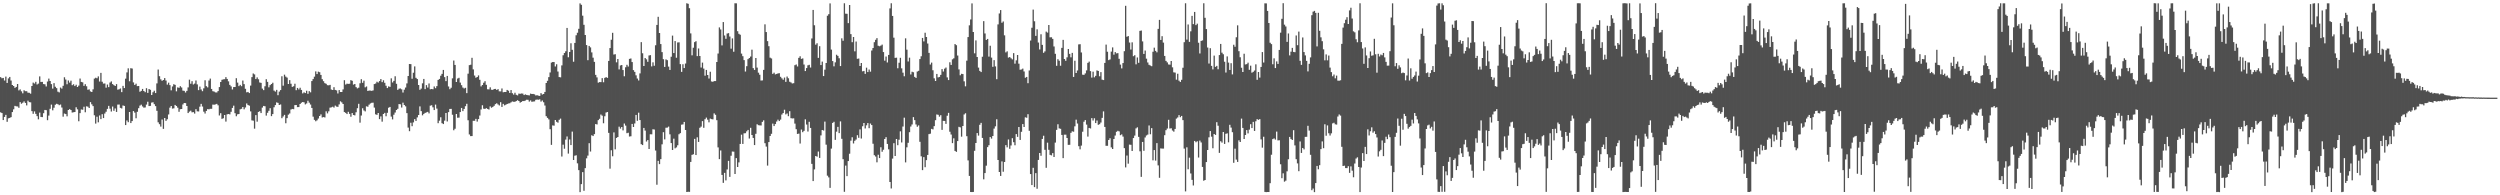 <svg xmlns="http://www.w3.org/2000/svg" width="1920" height="150"><path fill="#4f4f4f" d="M0 59.213h1v27.071H0zM1 60.089h1v26.75H1zM2 59.846h1v32.368H2zM3 61.846h1v27.971H3zM4 58.814h1v29.409H4zM5 63.681h1v29.854H5zM6 60.216h1v30.64H6zM7 59.076h1v31.513H7zM8 61.843h1v28.102H8zM9 65.298h1v20.763H9zM10 66.056h1v17.932H10zM11 67.457h1v13.835H11zM12 66.778h1v14.902H12zM13 64.522h1v17.261H13zM14 69.431h1v13.369H14zM15 68.667h1v9.754H15zM16 70.124h1v9.564H16zM17 71.704h1v7.213H17zM18 69.344h1v8.548H18zM19 70.018h1v9.028H19zM20 70.027h1v10.934H20zM21 71.165h1v6.172H21zM22 71.289h1v7.159H22zM23 71.934h1v6.681H23zM24 66.025h1v19.307H24zM25 63.455h1v23.955H25zM26 64.128h1v21.416H26zM27 62.846h1v24.606H27zM28 64.865h1v24.306H28zM29 64.217h1v27.412H29zM30 58.695h1v27.797H30zM31 62.94h1v26.862H31zM32 62.861h1v27.102H32zM33 64.54h1v22.376H33zM34 64.78h1v19.643H34zM35 66.411h1v18.208H35zM36 62.622h1v29.689H36zM37 60.354h1v28.437H37zM38 62.207h1v21.355H38zM39 64.638h1v15.677H39zM40 68.027h1v16.723H40zM41 63.821h1v18.934H41zM42 66.633h1v13.788H42zM43 67.689h1v12.045H43zM44 70.422h1v9.644H44zM45 70.981h1v9.801H45zM46 67.211h1v13.068H46zM47 68.047h1v14.522H47zM48 65.882h1v23.74H48zM49 59.35h1v27.823H49zM50 61.089h1v26.499H50zM51 64.693h1v24.631H51zM52 61.8h1v22.675H52zM53 63.42h1v20.374H53zM54 61.928h1v22.558H54zM55 65.431h1v21.021H55zM56 64.741h1v21.477H56zM57 66.088h1v19.923H57zM58 65.075h1v17.3H58zM59 66.815h1v17.13H59zM60 65.741h1v27.372H60zM61 60.313h1v26.59H61zM62 62.932h1v21.15H62zM63 63.214h1v21.046H63zM64 65.93h1v16.049H64zM65 64.67h1v21.545H65zM66 66.267h1v15.42H66zM67 68.926h1v12.998H67zM68 68.657h1v14.272H68zM69 70.218h1v8.199H69zM70 70.669h1v9.48H70zM71 68.598h1v12.893H71zM72 60.387h1v28.136H72zM73 59.721h1v35.22H73zM74 60.124h1v29.527H74zM75 58.687h1v35.243H75zM76 62.616h1v26.042H76zM77 55.952h1v35.548H77zM78 62.778h1v24.919H78zM79 64.219h1v26.442H79zM80 64.079h1v23.112H80zM81 67.326h1v18.471H81zM82 64.922h1v18.704H82zM83 66.917h1v14.403H83zM84 63.411h1v20.068H84zM85 62.491h1v23.166H85zM86 64.559h1v17.257H86zM87 65.396h1v19.718H87zM88 66.052h1v17.227H88zM89 64.62h1v21.35H89zM90 68.861h1v11.484H90zM91 68.553h1v11.706H91zM92 67.957h1v14.864H92zM93 70.767h1v12.545H93zM94 65.936h1v15.065H94zM95 67.623h1v13.732H95zM96 60.433h1v35.631H96zM97 55.578h1v36.931H97zM98 52.465h1v41.371H98zM99 62.414h1v23.595H99zM100 52.364h1v42.135H100zM101 52.635h1v40.369H101zM102 63.307h1v22.008H102zM103 65.253h1v21.243H103zM104 64.238h1v26.583H104zM105 66.169h1v19.713H105zM106 66.024h1v17.082H106zM107 70.468h1v10.617H107zM108 69.786h1v10.596H108zM109 68.321h1v13.452H109zM110 69.901h1v12.776H110zM111 70.817h1v11.708H111zM112 67.742h1v12.606H112zM113 71.326h1v6.797H113zM114 68.327h1v13.156H114zM115 68.988h1v12.339H115zM116 72.981h1v5.832H116zM117 70.884h1v7.662H117zM118 69.701h1v10.302H118zM119 71.458h1v10.035H119zM120 64.032h1v21.079H120zM121 53.426h1v40.535H121zM122 58.53h1v36.848H122zM123 60.949h1v36.292H123zM124 62.077h1v29.708H124zM125 61.438h1v37.542H125zM126 59.959h1v30.677H126zM127 61.869h1v30.973H127zM128 64.972h1v26.633H128zM129 63.498h1v24.411H129zM130 65.382h1v17.31H130zM131 69.397h1v11.992H131zM132 66.38h1v17.015H132zM133 64.657h1v18.543H133zM134 65.196h1v15.4H134zM135 70.136h1v11.266H135zM136 67.116h1v15.558H136zM137 67.45h1v18.41H137zM138 66.208h1v17.644H138zM139 67.172h1v16.563H139zM140 69.586h1v10.641H140zM141 69.778h1v9.339H141zM142 71.05h1v8.154H142zM143 69.763h1v11.644H143zM144 67.116h1v19.731H144zM145 61.185h1v24.527H145zM146 64.309h1v20.666H146zM147 62.377h1v23.906H147zM148 64.868h1v21.232H148zM149 64.192h1v23.068H149zM150 61.801h1v22.054H150zM151 64.811h1v20.688H151zM152 69.202h1v16.402H152zM153 66.491h1v15.411H153zM154 68.689h1v11.078H154zM155 70.062h1v11.753H155zM156 67.836h1v17.915H156zM157 61.668h1v25.515H157zM158 66.218h1v18.998H158zM159 67.124h1v16.666H159zM160 61.838h1v22.113H160zM161 60.381h1v23.158H161zM162 68.276h1v15.282H162zM163 70.034h1v10.318H163zM164 70.351h1v10.09H164zM165 70.943h1v9.212H165zM166 71.033h1v8.731H166zM167 69.948h1v10.965H167zM168 66.851h1v21.835H168zM169 62.987h1v23.925H169zM170 61.298h1v29.995H170zM171 60.912h1v29.906H171zM172 60.809h1v27.49H172zM173 59.252h1v34.161H173zM174 60.609h1v27.222H174zM175 62.478h1v25.068H175zM176 65.176h1v22.695H176zM177 66.345h1v19.529H177zM178 68.724h1v14.17H178zM179 66.874h1v14.268H179zM180 66.81h1v20.135H180zM181 60.039h1v29.262H181zM182 63.453h1v24.347H182zM183 66.16h1v21.391H183zM184 65.162h1v18.826H184zM185 66.209h1v17.348H185zM186 61.872h1v20.314H186zM187 64.61h1v19.337H187zM188 68.216h1v14.317H188zM189 70.893h1v8.576H189zM190 70.585h1v10.086H190zM191 71.49h1v9.68H191zM192 65.729h1v19.8H192zM193 59.228h1v33.245H193zM194 56.434h1v36.218H194zM195 57.131h1v41.7H195zM196 60.704h1v27.706H196zM197 59.465h1v33.975H197zM198 60.885h1v25.082H198zM199 63.317h1v22.103H199zM200 63.641h1v23.181H200zM201 68.039h1v14.607H201zM202 69.207h1v12.125H202zM203 66.252h1v15.384H203zM204 60.829h1v27.964H204zM205 62.868h1v23.762H205zM206 67.094h1v18.018H206zM207 65.37h1v17.747H207zM208 64.524h1v24.674H208zM209 63.528h1v24.051H209zM210 69.561h1v12.809H210zM211 70.328h1v10.345H211zM212 69.014h1v9.651H212zM213 73.093h1v5.912H213zM214 70.37h1v10.274H214zM215 69.153h1v11.061H215zM216 58.572h1v32.183H216zM217 65.789h1v23.641H217zM218 57.367h1v30.848H218zM219 58.807h1v35.849H219zM220 59.618h1v31.128H220zM221 64.537h1v23.538H221zM222 61.548h1v25.583H222zM223 64.293h1v19.825H223zM224 66.7h1v16.972H224zM225 66.255h1v17.619H225zM226 64.289h1v16.428H226zM227 69.272h1v11.346H227zM228 67.544h1v14.727H228zM229 68.712h1v13.501H229zM230 67.376h1v12.473H230zM231 69.069h1v9.847H231zM232 71.737h1v6.588H232zM233 70.909h1v7.68H233zM234 71.48h1v8.699H234zM235 69.669h1v9.796H235zM236 72.054h1v5.312H236zM237 69.989h1v8.871H237zM238 70.888h1v9.38H238zM239 62.253h1v20.657H239zM240 60.714h1v28.893H240zM241 58.874h1v33.196H241zM242 54.823h1v38.313H242zM243 56.866h1v35.526H243zM244 55.049h1v35.986H244zM245 55.438h1v33.668H245zM246 57.54h1v30.321H246zM247 60.84h1v29.371H247zM248 62.377h1v27.54H248zM249 63.863h1v26.357H249zM250 64.352h1v21.158H250zM251 65.458h1v21.627H251zM252 65.549h1v19.945H252zM253 65.176h1v17.489H253zM254 68.77h1v13.669H254zM255 69.107h1v12.866H255zM256 66.947h1v15.71H256zM257 69.086h1v12H257zM258 69.42h1v12.437H258zM259 71.771h1v10.319H259zM260 69.177h1v11.003H260zM261 70.669h1v7.139H261zM262 70.652h1v7.997H262zM263 68.644h1v11.223H263zM264 61.582h1v24.504H264zM265 64.9h1v21.79H265zM266 64.28h1v23.335H266zM267 64.419h1v21.432H267zM268 64.317h1v23.136H268zM269 61.521h1v28.139H269zM270 62.068h1v24.792H270zM271 64.971h1v23.333H271zM272 64.502h1v24.129H272zM273 66.935h1v19.291H273zM274 67.899h1v15.188H274zM275 67.347h1v12.373H275zM276 63.923h1v30.306H276zM277 60.801h1v27.941H277zM278 63.615h1v19.543H278zM279 61.939h1v22.895H279zM280 67.078h1v18.46H280zM281 66.412h1v15.23H281zM282 69.824h1v12.123H282zM283 69.524h1v10.858H283zM284 69.558h1v9.917H284zM285 69.792h1v9.147H285zM286 69.449h1v9.377H286zM287 64.55h1v18.103H287zM288 64.14h1v23.664H288zM289 62.781h1v25.461H289zM290 63.408h1v23.399H290zM291 62.259h1v29.258H291zM292 60.73h1v28.684H292zM293 63.06h1v30.379H293zM294 61.647h1v25.887H294zM295 63.579h1v23.094H295zM296 65.829h1v23.46H296zM297 67.66h1v18.988H297zM298 66.348h1v16.367H298zM299 66.705h1v15.415H299zM300 60.155h1v29.372H300zM301 63.332h1v28.389H301zM302 62.099h1v25.995H302zM303 58.594h1v27.807H303zM304 64.366h1v20.128H304zM305 69.031h1v14.544H305zM306 68.111h1v11.817H306zM307 67.932h1v12.185H307zM308 68.611h1v13.985H308zM309 71.057h1v7.791H309zM310 68.887h1v11.759H310zM311 67.245h1v14.429H311zM312 64.063h1v22.813H312zM313 58.386h1v39.632H313zM314 49.147h1v51.619H314zM315 49.269h1v45.009H315zM316 60.483h1v36.448H316zM317 55.849h1v38.156H317zM318 51.002h1v40.507H318zM319 59.751h1v33.133H319zM320 60.709h1v29.438H320zM321 65.302h1v23.037H321zM322 68.942h1v12.775H322zM323 68.032h1v17.318H323zM324 64.019h1v24.565H324zM325 60.639h1v26.872H325zM326 68.432h1v18.275H326zM327 65.403h1v20.897H327zM328 67.236h1v18.679H328zM329 64.122h1v22.983H329zM330 68.534h1v12.629H330zM331 68.329h1v12.525H331zM332 68.571h1v13.882H332zM333 66.386h1v18.123H333zM334 67.728h1v12.596H334zM335 66.173h1v17.251H335zM336 61.376h1v33.261H336zM337 60.618h1v32.053H337zM338 58.169h1v31.898H338zM339 56.755h1v37.854H339zM340 53.728h1v41.573H340zM341 59.213h1v33.461H341zM342 62.299h1v24.474H342zM343 58.294h1v34.975H343zM344 66.388h1v19.749H344zM345 68.523h1v15.151H345zM346 67.403h1v16.213H346zM347 60.174h1v27.957H347zM348 46.479h1v53.562H348zM349 49.879h1v48.974H349zM350 63h1v24.544H350zM351 60.292h1v30.135H351zM352 59.764h1v30.559H352zM353 63.413h1v22.647H353zM354 65.439h1v17.455H354zM355 67.251h1v18.074H355zM356 67.921h1v15.751H356zM357 67.431h1v14.124H357zM358 71.549h1v8.181H358zM359 56.584h1v35.764H359zM360 50.028h1v53.22H360zM361 49.708h1v54.836H361zM362 44.413h1v60.102H362zM363 53.299h1v39.479H363zM364 58.018h1v34.744H364zM365 59.708h1v31.571H365zM366 59.158h1v34.207H366zM367 57.919h1v33.544H367zM368 61.281h1v27.451H368zM369 66.341h1v17.707H369zM370 65.259h1v15.609H370zM371 63.546h1v19.926H371zM372 62.358h1v21.284H372zM373 65.109h1v17.926H373zM374 68.569h1v15.086H374zM375 68.638h1v15.495H375zM376 67.047h1v14.67H376zM377 68.94h1v13.824H377zM378 69.039h1v13.109H378zM379 68.362h1v12.913H379zM380 68.227h1v11.737H380zM381 69.081h1v10.221H381zM382 68.465h1v11.751H382zM383 70.161h1v10.816H383zM384 70.203h1v8.304H384zM385 67.923h1v14.215H385zM386 70.847h1v8.931H386zM387 70.651h1v10.301H387zM388 70.651h1v9.81H388zM389 69.073h1v10.811H389zM390 69.701h1v9.772H390zM391 71.363h1v7.961H391zM392 69.16h1v9.452H392zM393 71.588h1v6.362H393zM394 72.637h1v5.559H394zM395 71.24h1v6.949H395zM396 72.826h1v4.773H396zM397 73.29h1v3.682H397zM398 71.885h1v5.696H398zM399 72.056h1v6.8H399zM400 71.756h1v6.533H400zM401 71.873h1v5.72H401zM402 73.023h1v4.6H402zM403 72.517h1v4.702H403zM404 72.909h1v3.676H404zM405 73.127h1v3.508H405zM406 73.27h1v4.778H406zM407 71.891h1v5.222H407zM408 72.201h1v5.957H408zM409 72.12h1v5.87H409zM410 72.43h1v5.438H410zM411 73.307h1v3.364H411zM412 73.112h1v3.33H412zM413 73.471h1v3.121H413zM414 73.682h1v2.61H414zM415 71.55h1v6.489H415zM416 72.623h1v4.511H416zM417 72.191h1v6.351H417zM418 70.585h1v10.444H418zM419 63.737h1v25.508H419zM420 62.054h1v28.47H420zM421 59.259h1v32.447H421zM422 55.638h1v43.599H422zM423 48.066h1v63.17H423zM424 47.63h1v48.654H424zM425 47.68h1v48.809H425zM426 51.042h1v41.101H426zM427 49.368h1v44.199H427zM428 54.936h1v39.284H428zM429 59.202h1v32.78H429zM430 59.388h1v31.694H430zM431 50.24h1v69.957H431zM432 42.435h1v68.693H432zM433 40.709h1v73.523H433zM434 39.368h1v67.822H434zM435 21.44h1v83.38H435zM436 43.985h1v73.959H436zM437 39.953h1v67.149H437zM438 33.223h1v78.2H438zM439 38.251h1v62.831H439zM440 47.431h1v75.425H440zM441 32.951h1v86.627H441zM442 27.096h1v92.156H442zM443 25.156h1v100.283H443zM444 22.098h1v108.586H444zM445 2.59h1v144.987H445zM446 3.712h1v137.678H446zM447 12.029h1v120.188H447zM448 19.039h1v127.477H448zM449 26.905h1v102.236H449zM450 34.593h1v87.03H450zM451 46.232h1v73.286H451zM452 35.256h1v74.733H452zM453 36.397h1v79.963H453zM454 40.265h1v63.629H454zM455 44.297h1v60.191H455zM456 47.521h1v55.503H456zM457 57.477h1v37.793H457zM458 59.44h1v36.141H458zM459 63.49h1v28.76H459zM460 63.015h1v28.199H460zM461 63.069h1v24.88H461zM462 60.01h1v28.826H462zM463 63.195h1v31.476H463zM464 59.785h1v29.494H464zM465 59.243h1v27.158H465zM466 59.826h1v26.198H466zM467 46.821h1v55.23H467zM468 36.901h1v92.643H468zM469 30.502h1v84.908H469zM470 25.166h1v94.821H470zM471 41.858h1v59.818H471zM472 41.607h1v73.064H472zM473 47.886h1v58.068H473zM474 45.322h1v59.916H474zM475 53.28h1v44.021H475zM476 50.279h1v48.506H476zM477 49.937h1v47.605H477zM478 53.831h1v46.302H478zM479 58.562h1v36.313H479zM480 51.675h1v44.774H480zM481 49.782h1v52.533H481zM482 51.096h1v50.866H482zM483 45.194h1v59.649H483zM484 44.92h1v59.757H484zM485 47.67h1v47.533H485zM486 53.863h1v43.682H486zM487 55.219h1v39.608H487zM488 57.846h1v30.428H488zM489 60.291h1v32.46H489zM490 61.791h1v24.726H490zM491 56.376h1v35.815H491zM492 32.363h1v78.372H492zM493 40.929h1v70.481H493zM494 50.689h1v47.575H494zM495 44.564h1v55.757H495zM496 45.553h1v63.134H496zM497 47.469h1v60.083H497zM498 42.596h1v71.83H498zM499 42.365h1v60.754H499zM500 50.991h1v52.168H500zM501 47.85h1v51.423H501zM502 50.479h1v48.992H502zM503 34.755h1v80.856H503zM504 19.127h1v122.73H504zM505 12.879h1v110.678H505zM506 25.352h1v100.72H506zM507 33.855h1v88.358H507zM508 40.052h1v70.8H508zM509 45.469h1v56.052H509zM510 51.391h1v55.665H510zM511 45.626h1v52.484H511zM512 46.248h1v51.756H512zM513 51.162h1v46.064H513zM514 53.713h1v49.472H514zM515 43.583h1v66.305H515zM516 27.322h1v87.876H516zM517 40.746h1v65.745H517zM518 31.53h1v82.406H518zM519 44.335h1v68.856H519zM520 32.638h1v78.911H520zM521 32.503h1v70.607H521zM522 49.258h1v53.005H522zM523 55.175h1v40.55H523zM524 49.345h1v46.213H524zM525 52.278h1v41.342H525zM526 48.776h1v51.048H526zM527 2.507h1v144.933H527zM528 2.895h1v144.358H528zM529 6.302h1v141.044H529zM530 25.649h1v98.717H530zM531 42.484h1v76.476H531zM532 36.663h1v81.832H532zM533 32.359h1v74.29H533zM534 31.661h1v87.404H534zM535 43.13h1v62.365H535zM536 37.204h1v71.786H536zM537 43.025h1v55.121H537zM538 51.861h1v45.352H538zM539 48.067h1v44.939H539zM540 52.691h1v45.442H540zM541 58.11h1v33.421H541zM542 53.699h1v36.632H542zM543 57.62h1v34.281H543zM544 60.321h1v33.607H544zM545 55.084h1v36.021H545zM546 62.572h1v28.926H546zM547 62.813h1v28.884H547zM548 62.246h1v24.83H548zM549 62.255h1v25.917H549zM550 47.613h1v44.692H550zM551 41.087h1v72.098H551zM552 21.066h1v101.166H552zM553 22.651h1v92.927H553zM554 34.847h1v99.525H554zM555 16.932h1v123.495H555zM556 27.26h1v105.487H556zM557 29.8h1v108.748H557zM558 25.761h1v104.413H558zM559 25.443h1v98.083H559zM560 28.031h1v107.823H560zM561 37.402h1v82.182H561zM562 29.478h1v86.916H562zM563 39.714h1v76.755H563zM564 2.517h1v131.113H564zM565 2.579h1v118.868H565zM566 23.984h1v104.296H566zM567 25.938h1v98.767H567zM568 26.664h1v83.867H568zM569 41.152h1v62.27H569zM570 43.162h1v67.365H570zM571 46.19h1v56.204H571zM572 54.932h1v47.346H572zM573 50.836h1v50.047H573zM574 45.429h1v54.361H574zM575 44.553h1v61.862H575zM576 43.439h1v54.689H576zM577 38.153h1v65.542H577zM578 52.342h1v53.58H578zM579 53.714h1v57.676H579zM580 44.555h1v58.183H580zM581 51.931h1v43.488H581zM582 55.823h1v40.307H582zM583 57.378h1v38.925H583zM584 61.836h1v34.516H584zM585 61.762h1v31.852H585zM586 53.66h1v38.774H586zM587 18.679h1v91.288H587zM588 24.62h1v87.975H588zM589 31.577h1v95.586H589zM590 35.499h1v73.631H590zM591 44.287h1v60.165H591zM592 44.9h1v57.863H592zM593 56.729h1v38.191H593zM594 55.833h1v40.982H594zM595 57.125h1v38.133H595zM596 56.791h1v36.563H596zM597 56.366h1v35.513H597zM598 56.202h1v36.753H598zM599 58.998h1v32.873H599zM600 60.136h1v27.852H600zM601 61.247h1v25.571H601zM602 59.53h1v24.762H602zM603 62.894h1v24.988H603zM604 58.753h1v28.395H604zM605 60.123h1v29.136H605zM606 62.763h1v22.624H606zM607 63.35h1v27.439H607zM608 64.087h1v26.904H608zM609 63.89h1v26.977H609zM610 50.086h1v44.862H610zM611 49.527h1v49.679H611zM612 51.068h1v51.781H612zM613 44.453h1v58.157H613zM614 43.196h1v67.028H614zM615 45.202h1v54.273H615zM616 44.827h1v56.711H616zM617 49.57h1v50.911H617zM618 54.575h1v37.061H618zM619 52.29h1v43.332H619zM620 50.198h1v50.828H620zM621 49.758h1v43.801H621zM622 51.846h1v46.412H622zM623 29.529h1v96.33H623zM624 7.636h1v131.415H624zM625 19.397h1v110.685H625zM626 34.316h1v85.485H626zM627 33.214h1v87.103H627zM628 44.442h1v71.917H628zM629 35.489h1v85.79H629zM630 49.96h1v54.039H630zM631 47.285h1v52.57H631zM632 58.401h1v41.832H632zM633 53.526h1v39.883H633zM634 48.379h1v62.713H634zM635 12.083h1v122.826H635zM636 10.894h1v125.355H636zM637 2.599h1v141.695H637zM638 38.089h1v76.059H638zM639 46.898h1v47.526H639zM640 50.945h1v42.595H640zM641 47.873h1v59.528H641zM642 42.023h1v59.096H642zM643 42.898h1v54.536H643zM644 44.745h1v57.496H644zM645 50.74h1v42.492H645zM646 29.462h1v77.116H646zM647 31.289h1v90.972H647zM648 2.487h1v144.809H648zM649 10.518h1v116.64H649zM650 10.599h1v124.666H650zM651 17.753h1v105.958H651zM652 3.859h1v114.184H652zM653 26.195h1v81.862H653zM654 32.398h1v73.019H654zM655 28.438h1v81.719H655zM656 39.432h1v68.708H656zM657 31.892h1v75.285H657zM658 45.15h1v58.674H658zM659 44.956h1v60.852H659zM660 50.706h1v48.657H660zM661 48.36h1v58.007H661zM662 54.795h1v42.178H662zM663 54.458h1v40.013H663zM664 56.726h1v41.949H664zM665 51.966h1v44.3H665zM666 55.359h1v39.179H666zM667 53.387h1v45.094H667zM668 55.06h1v39.792H668zM669 38.799h1v57.237H669zM670 36.848h1v73.547H670zM671 32.425h1v86.756H671zM672 30.551h1v89.661H672zM673 29.295h1v95.396H673zM674 35.122h1v83.707H674zM675 35.54h1v85.839H675zM676 35.043h1v78.068H676zM677 34.267h1v82.256H677zM678 40h1v74.995H678zM679 46.604h1v60.15H679zM680 43.406h1v61.971H680zM681 47.977h1v62.565H681zM682 42.18h1v72.52H682zM683 6.458h1v133.332H683zM684 2.502h1v142.222H684zM685 12.237h1v109.557H685zM686 28.937h1v81.036H686zM687 44.42h1v75.392H687zM688 44.283h1v62.478H688zM689 52.421h1v59.111H689zM690 48.175h1v59.162H690zM691 44.411h1v56.43H691zM692 52.465h1v56.969H692zM693 55.813h1v41.366H693zM694 58.552h1v31.797H694zM695 29.44h1v95.301H695zM696 38.139h1v74.988H696zM697 47.192h1v62.455H697zM698 44.296h1v57.238H698zM699 57.208h1v39.993H699zM700 55.098h1v40.477H700zM701 55.513h1v34.441H701zM702 59.048h1v33.191H702zM703 59.841h1v35.756H703zM704 54.94h1v42.416H704zM705 54.371h1v41.939H705zM706 45.342h1v63.568H706zM707 43.214h1v76.85H707zM708 29.136h1v101.547H708zM709 31.804h1v88.883H709zM710 25.155h1v103.249H710zM711 28.414h1v94.581H711zM712 33.427h1v85.543H712zM713 40.596h1v62.412H713zM714 49.557h1v53.077H714zM715 48.089h1v50.861H715zM716 53.966h1v45.412H716zM717 60.143h1v36.73H717zM718 62.209h1v30.092H718zM719 56.79h1v31.118H719zM720 59.431h1v28.726H720zM721 59.105h1v30.493H721zM722 57.476h1v31.006H722zM723 53.112h1v46.626H723zM724 54.936h1v37.906H724zM725 52.733h1v40.137H725zM726 51.866h1v43.267H726zM727 59.447h1v29.455H727zM728 61.498h1v25.19H728zM729 47.837h1v53.326H729zM730 49.861h1v53.469H730zM731 45.546h1v64.395H731zM732 44.794h1v61.445H732zM733 33.85h1v82.068H733zM734 34.708h1v81.929H734zM735 42.637h1v65.694H735zM736 53.297h1v44.111H736zM737 57.802h1v40.02H737zM738 56.673h1v48.308H738zM739 56.898h1v39.853H739zM740 62.463h1v25.453H740zM741 66.322h1v20.65H741zM742 46.596h1v58.02H742zM743 28.474h1v94.721H743zM744 19.475h1v115.635H744zM745 14.943h1v132.506H745zM746 2.634h1v144.855H746zM747 24.58h1v122.821H747zM748 40.982h1v74.841H748zM749 31.051h1v78.768H749zM750 43.754h1v58.433H750zM751 51.937h1v52.201H751zM752 54.408h1v41.437H752zM753 55.341h1v39.006H753zM754 43.565h1v62.356H754zM755 16.231h1v121.508H755zM756 25.722h1v107.171H756zM757 30.673h1v96.57H757zM758 29.926h1v83.057H758zM759 43.481h1v68.01H759zM760 35.131h1v70.159H760zM761 44.218h1v62.233H761zM762 51.278h1v53.187H762zM763 46.187h1v52.577H763zM764 50.969h1v46.06H764zM765 60.835h1v30.785H765zM766 18.738h1v104.134H766zM767 10.343h1v121.746H767zM768 7.745h1v127.384H768zM769 17.471h1v106.469H769zM770 16.486h1v115.424H770zM771 27.151h1v97.273H771zM772 40.246h1v71.208H772zM773 39.412h1v73.765H773zM774 44.257h1v62.878H774zM775 43.799h1v70.495H775zM776 44.766h1v66.968H776zM777 45.605h1v60.537H777zM778 40.808h1v68.402H778zM779 48.9h1v62.684H779zM780 46.321h1v56.648H780zM781 42.238h1v62.888H781zM782 48.914h1v48.644H782zM783 53.551h1v53.912H783zM784 53.336h1v47.888H784zM785 52.672h1v42.62H785zM786 54.907h1v42.606H786zM787 59.677h1v30.432H787zM788 59.087h1v31.343H788zM789 63.872h1v23.812H789zM790 54.124h1v46.353H790zM791 31.135h1v102.531H791zM792 21.3h1v120.841H792zM793 7.385h1v121.499H793zM794 16.32h1v127.373H794zM795 27.568h1v105.417H795zM796 22.521h1v122.449H796zM797 32.656h1v90.161H797zM798 37.976h1v79.507H798zM799 26.314h1v93.316H799zM800 34.462h1v72.253H800zM801 40.534h1v63.704H801zM802 39.488h1v75.538H802zM803 24.294h1v104.593H803zM804 25.062h1v84.523H804zM805 19.203h1v95.868H805zM806 28.677h1v90.272H806zM807 28.599h1v90.75H807zM808 29.856h1v87.736H808zM809 35.697h1v84.887H809zM810 41.295h1v68.227H810zM811 50.522h1v49.228H811zM812 45.488h1v49.953H812zM813 46.654h1v51.965H813zM814 50.492h1v48.431H814zM815 36.772h1v66.873H815zM816 30.642h1v90.81H816zM817 45.294h1v58.155H817zM818 46.694h1v56.709H818zM819 44.019h1v61.983H819zM820 37.63h1v73.631H820zM821 41.38h1v69.827H821zM822 44.055h1v57.985H822zM823 40.62h1v60.242H823zM824 59.095h1v42.081H824zM825 46.658h1v50.37H825zM826 56.071h1v35.81H826zM827 54.106h1v40.766H827zM828 34.087h1v78.214H828zM829 33.969h1v80.695H829zM830 40.299h1v71.535H830zM831 57.358h1v43.839H831zM832 57.484h1v36.018H832zM833 56.35h1v35.86H833zM834 54.06h1v41.639H834zM835 48.28h1v56.621H835zM836 47.287h1v50.958H836zM837 54.653h1v43.992H837zM838 59.578h1v31.136H838zM839 55.063h1v37.495H839zM840 59.391h1v31.432H840zM841 58.202h1v36.319H841zM842 54.066h1v38.493H842zM843 54.479h1v41.379H843zM844 58.597h1v36.781H844zM845 55.403h1v38.71H845zM846 61.172h1v29.354H846zM847 61.486h1v24.075H847zM848 48.358h1v49.137H848zM849 34.261h1v77.73H849zM850 39.714h1v72.277H850zM851 46.202h1v61.303H851zM852 45.642h1v60.549H852zM853 39.644h1v73.58H853zM854 36.424h1v77.999H854zM855 42.002h1v64.769H855zM856 39.975h1v64.129H856zM857 40.989h1v60.209H857zM858 40.816h1v59.616H858zM859 45.175h1v55.733H859zM860 49.613h1v54.206H860zM861 52.542h1v50.656H861zM862 48.46h1v56.443H862zM863 39.336h1v74.416H863zM864 4.442h1v124.113H864zM865 28.211h1v91.234H865zM866 27.707h1v98.008H866zM867 32.646h1v78.391H867zM868 38.022h1v73.165H868zM869 32.516h1v83.451H869zM870 43.184h1v62.828H870zM871 42.417h1v61.7H871zM872 49.422h1v49.18H872zM873 44.152h1v53.623H873zM874 48.211h1v56.908H874zM875 23.703h1v92.537H875zM876 23.449h1v112.386H876zM877 31.807h1v77.216H877zM878 41.405h1v74.418H878zM879 38.795h1v66.756H879zM880 45.075h1v58.952H880zM881 47.98h1v55.406H881zM882 49.75h1v46.633H882zM883 50.34h1v52.795H883zM884 50.846h1v47.56H884zM885 39.716h1v83.406H885zM886 36.617h1v78.64H886zM887 39.059h1v84.286H887zM888 40.211h1v69.704H888zM889 22.167h1v104.856H889zM890 15.238h1v121.301H890zM891 30.647h1v83.309H891zM892 27.795h1v86.348H892zM893 32.716h1v81.432H893zM894 42.955h1v60.891H894zM895 46.725h1v53.277H895zM896 47.914h1v50.826H896zM897 49.504h1v42.478H897zM898 49.673h1v49.056H898zM899 46.855h1v51.643H899zM900 51.718h1v48.558H900zM901 55.543h1v45.583H901zM902 55.752h1v43.29H902zM903 61.16h1v29.93H903zM904 56.63h1v33.594H904zM905 61.928h1v26.509H905zM906 62.905h1v27.115H906zM907 61.284h1v27.742H907zM908 52.034h1v40.224H908zM909 32.389h1v81.74H909zM910 2.533h1v144.487H910zM911 30.402h1v82.746H911zM912 18.782h1v111.227H912zM913 32.132h1v88.972H913zM914 24.082h1v109.116H914zM915 12.184h1v125.971H915zM916 18.519h1v123.936H916zM917 9.16h1v99.053H917zM918 19.304h1v89.941H918zM919 18.187h1v90.302H919zM920 32.802h1v88.173H920zM921 41.059h1v66.936H921zM922 31.42h1v78.001H922zM923 31.042h1v97.18H923zM924 2.504h1v136.28H924zM925 13.653h1v124.575H925zM926 22.32h1v102.172H926zM927 36.526h1v78.681H927zM928 48.805h1v56.685H928zM929 37.031h1v63.621H929zM930 50.59h1v54.376H930zM931 53.284h1v60.588H931zM932 42.722h1v60.2H932zM933 51.359h1v52.271H933zM934 50.567h1v43.298H934zM935 53.171h1v43.406H935zM936 42.271h1v75.132H936zM937 33.721h1v74.78H937zM938 40.448h1v69.055H938zM939 41.656h1v59.724H939zM940 47.413h1v63.152H940zM941 55.707h1v47.048H941zM942 43.297h1v59.128H942zM943 48.082h1v61.228H943zM944 53.685h1v42.158H944zM945 48.562h1v49.447H945zM946 57.144h1v44.379H946zM947 34.335h1v90.709H947zM948 35.867h1v78.311H948zM949 28.614h1v93.942H949zM950 19.447h1v104.931H950zM951 39.338h1v68.435H951zM952 43.971h1v65.078H952zM953 52.014h1v39.064H953zM954 55.3h1v42.96H954zM955 41.25h1v65.502H955zM956 49.531h1v54.126H956zM957 49.229h1v50.687H957zM958 48.107h1v54.355H958zM959 53.625h1v45.899H959zM960 50.437h1v44.949H960zM961 55.788h1v42.555H961zM962 55.161h1v38.451H962zM963 54.159h1v46.398H963zM964 49.401h1v43.713H964zM965 61.263h1v30.227H965zM966 55.303h1v36.757H966zM967 59.612h1v31.871H967zM968 51.404h1v55.673H968zM969 39.981h1v73.452H969zM970 48.013h1v56.98H970zM971 2.567h1v144.83H971zM972 2.624h1v144.922H972zM973 8.374h1v139.074H973zM974 17.659h1v129.801H974zM975 32.839h1v107.883H975zM976 33.884h1v84.937H976zM977 49.346h1v57.531H977zM978 44.777h1v61.52H978zM979 52.29h1v54.9H979zM980 47.152h1v53.932H980zM981 49.081h1v58.733H981zM982 38.34h1v69.383H982zM983 25.08h1v101.099H983zM984 14.428h1v122.438H984zM985 2.455h1v130.644H985zM986 18.94h1v120.6H986zM987 20.343h1v118.433H987zM988 32.133h1v99.462H988zM989 25.704h1v96.635H989zM990 42.566h1v62.619H990zM991 39.694h1v67H991zM992 36.738h1v70.805H992zM993 39.908h1v60.095H993zM994 40.112h1v71.557H994zM995 27.241h1v95.002H995zM996 34.719h1v90.791H996zM997 24.265h1v107.229H997zM998 46.7h1v61.968H998zM999 49.825h1v67.625H999zM1000 28.764h1v84.897H1000zM1001 39.997h1v74.73H1001zM1002 42.56h1v62.552H1002zM1003 46.735h1v58.339H1003zM1004 54.826h1v41.778H1004zM1005 48.974h1v51.327H1005zM1006 44.063h1v74.819H1006zM1007 11.673h1v134.423H1007zM1008 8.939h1v135.847H1008zM1009 8.367h1v139.185H1009zM1010 9.902h1v130.717H1010zM1011 35.628h1v91.816H1011zM1012 9.849h1v120.141H1012zM1013 23.647h1v103.239H1013zM1014 28.67h1v85.844H1014zM1015 31.647h1v76.928H1015zM1016 37.864h1v75.942H1016zM1017 46.318h1v49.127H1017zM1018 41.757h1v62.476H1018zM1019 46.328h1v49.991H1019zM1020 42.633h1v59.737H1020zM1021 51.911h1v52.189H1021zM1022 55.396h1v47.019H1022zM1023 58.583h1v36.198H1023zM1024 57.245h1v37.021H1024zM1025 60.178h1v35.308H1025zM1026 58.062h1v37.641H1026zM1027 61.911h1v27.576H1027zM1028 61.984h1v25.915H1028zM1029 61.644h1v27.142H1029zM1030 33.714h1v79.027H1030zM1031 21.176h1v106.308H1031zM1032 17.816h1v109.424H1032zM1033 15.167h1v113.922H1033zM1034 13.191h1v115.939H1034zM1035 18.437h1v109.224H1035zM1036 7.999h1v124.754H1036zM1037 5.923h1v121.85H1037zM1038 14.225h1v116.866H1038zM1039 24.072h1v112.089H1039zM1040 24.831h1v100.757H1040zM1041 30.159h1v91.59H1041zM1042 32.465h1v88.353H1042zM1043 23.341h1v104.92H1043zM1044 2.531h1v144.969H1044zM1045 32.288h1v96.363H1045zM1046 37.239h1v80.374H1046zM1047 48.975h1v74.676H1047zM1048 36.425h1v76.386H1048zM1049 42.584h1v75.717H1049zM1050 52.244h1v47.103H1050zM1051 44.701h1v59.359H1051zM1052 39.512h1v61.296H1052zM1053 42.816h1v54.963H1053zM1054 42.519h1v59.364H1054zM1055 29.807h1v71H1055zM1056 41.658h1v61.308H1056zM1057 55.829h1v49.745H1057zM1058 41.296h1v78.912H1058zM1059 43.347h1v72.859H1059zM1060 41.901h1v73.142H1060zM1061 42.431h1v65.422H1061zM1062 40.661h1v79.227H1062zM1063 44.098h1v65.634H1063zM1064 47.519h1v57.513H1064zM1065 50.421h1v56.416H1065zM1066 50.388h1v52.952H1066zM1067 39.297h1v66.084H1067zM1068 13.48h1v113.799H1068zM1069 2.57h1v144.908H1069zM1070 19.397h1v112.793H1070zM1071 50.879h1v54.234H1071zM1072 48.459h1v53.52H1072zM1073 52.814h1v38.195H1073zM1074 50.166h1v46.471H1074zM1075 51.751h1v60.126H1075zM1076 56.242h1v34.967H1076zM1077 55.727h1v43.919H1077zM1078 56.122h1v31.351H1078zM1079 61.687h1v27.464H1079zM1080 57.946h1v37.113H1080zM1081 44.946h1v53.88H1081zM1082 61.851h1v35.724H1082zM1083 52.486h1v44.191H1083zM1084 60.473h1v31.439H1084zM1085 59.063h1v35.783H1085zM1086 57.932h1v28.851H1086zM1087 54.965h1v34.056H1087zM1088 62.611h1v29.093H1088zM1089 58.103h1v36.653H1089zM1090 45.681h1v60.681H1090zM1091 25.977h1v102.667H1091zM1092 21.824h1v112.628H1092zM1093 27.527h1v99.238H1093zM1094 48.616h1v65.422H1094zM1095 56.161h1v42.902H1095zM1096 55.592h1v40.692H1096zM1097 59.117h1v36.623H1097zM1098 56.148h1v42.445H1098zM1099 53.861h1v43.521H1099zM1100 50.752h1v49.582H1100zM1101 55.318h1v37.964H1101zM1102 34.086h1v82.624H1102zM1103 4.295h1v133.465H1103zM1104 2.654h1v144.669H1104zM1105 2.523h1v144.905H1105zM1106 7.394h1v135.556H1106zM1107 2.554h1v144.758H1107zM1108 4.035h1v123.509H1108zM1109 16.526h1v130.754H1109zM1110 30.483h1v101.164H1110zM1111 31.12h1v103.465H1111zM1112 36.264h1v88.004H1112zM1113 43.312h1v77.388H1113zM1114 41.335h1v97.645H1114zM1115 18.87h1v117.754H1115zM1116 21.425h1v101.442H1116zM1117 15.944h1v105.761H1117zM1118 15.58h1v115.031H1118zM1119 23.014h1v104.565H1119zM1120 32.271h1v86.519H1120zM1121 30.929h1v82.781H1121zM1122 33.528h1v84.218H1122zM1123 31.467h1v89.089H1123zM1124 41.073h1v69.8H1124zM1125 39.131h1v68.245H1125zM1126 36.226h1v76.855H1126zM1127 28.725h1v87.761H1127zM1128 37.159h1v82.943H1128zM1129 32.809h1v93.534H1129zM1130 16.14h1v115.008H1130zM1131 16.232h1v120.287H1131zM1132 32.475h1v83.939H1132zM1133 44.568h1v61.661H1133zM1134 42.92h1v66.704H1134zM1135 53.461h1v46.65H1135zM1136 51.163h1v49.213H1136zM1137 53.41h1v39.044H1137zM1138 44.526h1v65.16H1138zM1139 31.973h1v99.153H1139zM1140 35.497h1v88.087H1140zM1141 50.555h1v49.609H1141zM1142 38.868h1v73.445H1142zM1143 47.142h1v53.47H1143zM1144 52.925h1v37.131H1144zM1145 59.074h1v35.02H1145zM1146 61.213h1v26.721H1146zM1147 59.617h1v26.078H1147zM1148 66.138h1v19.271H1148zM1149 66.617h1v17.172H1149zM1150 50.419h1v42.529H1150zM1151 34.36h1v86.817H1151zM1152 20.772h1v101.782H1152zM1153 37.64h1v78.69H1153zM1154 40.94h1v75.19H1154zM1155 28.021h1v76.758H1155zM1156 41.988h1v71.365H1156zM1157 43.139h1v72.022H1157zM1158 51.723h1v52.422H1158zM1159 59.227h1v37.918H1159zM1160 46.538h1v47.465H1160zM1161 49.89h1v43.588H1161zM1162 45.57h1v52.556H1162zM1163 35.533h1v89.38H1163zM1164 17.479h1v115.071H1164zM1165 15.441h1v127.457H1165zM1166 21.968h1v106.727H1166zM1167 37.298h1v92.978H1167zM1168 38.791h1v74.934H1168zM1169 39.432h1v71.308H1169zM1170 44.794h1v65.66H1170zM1171 41.662h1v60.691H1171zM1172 48.033h1v60.131H1172zM1173 46.06h1v59.191H1173zM1174 40.175h1v69.537H1174zM1175 47.589h1v73.812H1175zM1176 47.224h1v60.022H1176zM1177 43.125h1v70.579H1177zM1178 42.115h1v70.305H1178zM1179 35.719h1v74.685H1179zM1180 37.573h1v69.278H1180zM1181 41.572h1v69.674H1181zM1182 38.812h1v71.424H1182zM1183 41.267h1v70.456H1183zM1184 46.923h1v57.79H1184zM1185 45.687h1v58.181H1185zM1186 29.911h1v90.28H1186zM1187 2.468h1v144.883H1187zM1188 35.496h1v93.792H1188zM1189 33.056h1v78.783H1189zM1190 44.825h1v57.544H1190zM1191 30.582h1v92.276H1191zM1192 43.424h1v55.658H1192zM1193 46.864h1v60.987H1193zM1194 55.395h1v43.472H1194zM1195 50.852h1v51.391H1195zM1196 55.158h1v38.964H1196zM1197 48.95h1v46.403H1197zM1198 45.878h1v54.413H1198zM1199 47.104h1v58.079H1199zM1200 42.444h1v72.86H1200zM1201 39.057h1v74.971H1201zM1202 36.299h1v65.073H1202zM1203 48.71h1v55.56H1203zM1204 40.747h1v68.106H1204zM1205 42.163h1v59.847H1205zM1206 54.292h1v38.61H1206zM1207 57.409h1v31.345H1207zM1208 60.397h1v30.643H1208zM1209 56.782h1v59.194H1209zM1210 17.984h1v99.657H1210zM1211 2.515h1v144.912H1211zM1212 2.454h1v144.908H1212zM1213 2.543h1v131.877H1213zM1214 23.78h1v103.967H1214zM1215 33.652h1v87.703H1215zM1216 29.918h1v89.532H1216zM1217 39.379h1v69.318H1217zM1218 51.646h1v43.134H1218zM1219 53.637h1v40.495H1219zM1220 51.35h1v41.471H1220zM1221 57.23h1v33.769H1221zM1222 22.648h1v124.756H1222zM1223 20.58h1v126.9H1223zM1224 30.219h1v102.749H1224zM1225 21.822h1v122.483H1225zM1226 19.05h1v108.927H1226zM1227 19.26h1v96.224H1227zM1228 15.586h1v108.852H1228zM1229 36.832h1v81.577H1229zM1230 32.412h1v80.502H1230zM1231 45.926h1v65.121H1231zM1232 41.976h1v72.496H1232zM1233 45.454h1v59.759H1233zM1234 19.756h1v98.691H1234zM1235 23.859h1v105.239H1235zM1236 20.071h1v100.911H1236zM1237 11.597h1v119.355H1237zM1238 14.206h1v114.789H1238zM1239 17.571h1v110.642H1239zM1240 35.073h1v84.031H1240zM1241 37.579h1v74.765H1241zM1242 33.014h1v76.769H1242zM1243 34.273h1v73.56H1243zM1244 22.829h1v105.229H1244zM1245 43.392h1v81.008H1245zM1246 2.559h1v144.947H1246zM1247 2.454h1v144.965H1247zM1248 2.496h1v144.877H1248zM1249 2.637h1v144.815H1249zM1250 15.507h1v131.941H1250zM1251 2.504h1v141.922H1251zM1252 13.974h1v118.435H1252zM1253 22.258h1v109.301H1253zM1254 29.969h1v93.182H1254zM1255 26.143h1v82H1255zM1256 38.382h1v65.522H1256zM1257 41.056h1v71.418H1257zM1258 30.425h1v76.055H1258zM1259 2.611h1v124.854H1259zM1260 10.06h1v133.383H1260zM1261 28.127h1v103.197H1261zM1262 27.708h1v85.019H1262zM1263 28.767h1v73.955H1263zM1264 41.062h1v63.751H1264zM1265 44.037h1v62.529H1265zM1266 38.35h1v57.676H1266zM1267 57.528h1v34.958H1267zM1268 61.457h1v40.496H1268zM1269 32.962h1v72.469H1269zM1270 20.615h1v106.498H1270zM1271 2.443h1v144.927H1271zM1272 14.304h1v112.36H1272zM1273 10.034h1v128.273H1273zM1274 25.095h1v93.841H1274zM1275 24.772h1v98.76H1275zM1276 22.999h1v92.833H1276zM1277 43.588h1v65.658H1277zM1278 39.084h1v72.128H1278zM1279 45.031h1v66.323H1279zM1280 49.092h1v55.803H1280zM1281 54.982h1v44.246H1281zM1282 57.417h1v38.934H1282zM1283 59.298h1v38.758H1283zM1284 58.319h1v37.908H1284zM1285 57.779h1v35.337H1285zM1286 55.262h1v34.145H1286zM1287 53.361h1v36.044H1287zM1288 51.279h1v39.018H1288zM1289 56.115h1v31.153H1289zM1290 59.787h1v28.521H1290zM1291 60.882h1v31.889H1291zM1292 60.191h1v28.815H1292zM1293 62.863h1v27.022H1293zM1294 64.209h1v25.334H1294zM1295 63.326h1v26.913H1295zM1296 65.554h1v25.358H1296zM1297 65.72h1v20.72H1297zM1298 62.879h1v20.965H1298zM1299 65.971h1v17.219H1299zM1300 66.431h1v15.207H1300zM1301 67.724h1v15.007H1301zM1302 68.656h1v12.729H1302zM1303 69.841h1v10.831H1303zM1304 69.288h1v11.107H1304zM1305 71.53h1v7.125H1305zM1306 71.092h1v9.266H1306zM1307 70.656h1v8.018H1307zM1308 71.817h1v7.183H1308zM1309 71.14h1v7.951H1309zM1310 71.206h1v7.411H1310zM1311 71.216h1v7.881H1311zM1312 71.572h1v6.72H1312zM1313 70.426h1v7.245H1313zM1314 71.664h1v6.369H1314zM1315 69.512h1v11.191H1315zM1316 68.431h1v13.53H1316zM1317 66.844h1v15.722H1317zM1318 67.392h1v15.671H1318zM1319 63.648h1v22.712H1319zM1320 65.478h1v19.869H1320zM1321 63.722h1v23.608H1321zM1322 64.78h1v21.359H1322zM1323 67.382h1v14.944H1323zM1324 61.137h1v29.34H1324zM1325 62.96h1v26.851H1325zM1326 58.574h1v32.803H1326zM1327 56.639h1v36.859H1327zM1328 58.152h1v34.378H1328zM1329 47.819h1v54.319H1329zM1330 55.597h1v43.526H1330zM1331 59.11h1v30.314H1331zM1332 51.819h1v48.41H1332zM1333 45.567h1v58.515H1333zM1334 50.754h1v46.423H1334zM1335 42.624h1v62.024H1335zM1336 34.545h1v81.4H1336zM1337 34.585h1v86.287H1337zM1338 40.874h1v74.144H1338zM1339 11.949h1v121.47H1339zM1340 24.485h1v101.163H1340zM1341 20.117h1v116.588H1341zM1342 4.4h1v142.985H1342zM1343 2.654h1v144.777H1343zM1344 2.548h1v144.531H1344zM1345 26.388h1v97.808H1345zM1346 14.584h1v109.745H1346zM1347 22.198h1v94.055H1347zM1348 23.281h1v102.79H1348zM1349 31.405h1v88.704H1349zM1350 32.203h1v81.51H1350zM1351 15.801h1v102.816H1351zM1352 34.842h1v76.329H1352zM1353 36.433h1v79.053H1353zM1354 21.82h1v90.187H1354zM1355 28.862h1v86.315H1355zM1356 33.083h1v81.792H1356zM1357 24.609h1v82.694H1357zM1358 22.55h1v83.127H1358zM1359 36.042h1v70.438H1359zM1360 27.891h1v85.132H1360zM1361 32.268h1v70.927H1361zM1362 43.585h1v64.987H1362zM1363 43.496h1v60.45H1363zM1364 38.01h1v69.329H1364zM1365 42.911h1v54.775H1365zM1366 48.563h1v52.591H1366zM1367 45.06h1v67.713H1367zM1368 47.322h1v60.182H1368zM1369 50.351h1v51.148H1369zM1370 54.236h1v39.642H1370zM1371 48.703h1v52.424H1371zM1372 45.503h1v47.632H1372zM1373 53.93h1v42.201H1373zM1374 52.017h1v43.926H1374zM1375 53.711h1v39.319H1375zM1376 56.125h1v40.483H1376zM1377 41.887h1v66.321H1377zM1378 31.995h1v81.039H1378zM1379 30.317h1v85.111H1379zM1380 39.137h1v74.822H1380zM1381 50.642h1v52.751H1381zM1382 51.297h1v51.853H1382zM1383 55.346h1v39.425H1383zM1384 52.569h1v45.545H1384zM1385 53.386h1v43.866H1385zM1386 59.01h1v34.889H1386zM1387 63.237h1v27.783H1387zM1388 61.25h1v28.406H1388zM1389 61.735h1v26.517H1389zM1390 57.987h1v32.663H1390zM1391 52.446h1v47.13H1391zM1392 59.286h1v30.68H1392zM1393 65.147h1v22.193H1393zM1394 64.625h1v20.641H1394zM1395 63.7h1v21.319H1395zM1396 62.369h1v24.507H1396zM1397 62.091h1v25.014H1397zM1398 61.894h1v23.262H1398zM1399 63.749h1v21.917H1399zM1400 64.543h1v20.881H1400zM1401 67.01h1v18.163H1401zM1402 57.43h1v43.681H1402zM1403 19.52h1v99.378H1403zM1404 16.111h1v108.066H1404zM1405 21.078h1v91.844H1405zM1406 37.663h1v58.005H1406zM1407 54.043h1v38.131H1407zM1408 56.89h1v30.711H1408zM1409 60.657h1v23.902H1409zM1410 65.652h1v18.75H1410zM1411 65.209h1v21.11H1411zM1412 64.708h1v24.537H1412zM1413 67.353h1v18.012H1413zM1414 44.192h1v69.881H1414zM1415 2.578h1v128.089H1415zM1416 2.513h1v144.939H1416zM1417 5.912h1v116.574H1417zM1418 22.409h1v96.119H1418zM1419 21.214h1v115.559H1419zM1420 22.944h1v106.637H1420zM1421 28.989h1v85.061H1421zM1422 19.457h1v90.106H1422zM1423 45.997h1v59.56H1423zM1424 47.728h1v57.09H1424zM1425 39.317h1v65.022H1425zM1426 5.437h1v128.001H1426zM1427 6.183h1v107.222H1427zM1428 39.146h1v69.815H1428zM1429 17.568h1v116.753H1429zM1430 17.668h1v102.277H1430zM1431 25.077h1v83.862H1431zM1432 39.071h1v56.166H1432zM1433 51.46h1v51.409H1433zM1434 43.179h1v58.379H1434zM1435 54.281h1v44.02H1435zM1436 55.44h1v40.844H1436zM1437 49.732h1v43.846H1437zM1438 15.984h1v109.956H1438zM1439 10.503h1v136.765H1439zM1440 10.128h1v113.739H1440zM1441 18.021h1v108.841H1441zM1442 29.968h1v87.491H1442zM1443 19.327h1v91.694H1443zM1444 53.61h1v56.263H1444zM1445 42.095h1v64.083H1445zM1446 45.295h1v56.021H1446zM1447 49.223h1v54.043H1447zM1448 53.424h1v46.824H1448zM1449 53.477h1v40.778H1449zM1450 59.525h1v32.836H1450zM1451 53.847h1v40.594H1451zM1452 52.342h1v43.644H1452zM1453 54.466h1v40.378H1453zM1454 56.337h1v36.497H1454zM1455 59.55h1v31.577H1455zM1456 58.979h1v31.639H1456zM1457 63.965h1v29.021H1457zM1458 64.111h1v27.617H1458zM1459 62.973h1v28.608H1459zM1460 60.752h1v29.826H1460zM1461 58.072h1v37.381H1461zM1462 36.954h1v62.59H1462zM1463 2.951h1v120.377H1463zM1464 29.791h1v92.612H1464zM1465 25.945h1v117.075H1465zM1466 11.85h1v124.553H1466zM1467 22.587h1v124.748H1467zM1468 37.271h1v84.221H1468zM1469 36.649h1v77.462H1469zM1470 37.79h1v71.07H1470zM1471 47.359h1v56.123H1471zM1472 47.751h1v63.598H1472zM1473 46.824h1v62.126H1473zM1474 41.616h1v63.905H1474zM1475 48.952h1v55.951H1475zM1476 45.319h1v59.64H1476zM1477 45.512h1v58.227H1477zM1478 42.377h1v56.502H1478zM1479 48.012h1v49.162H1479zM1480 53.14h1v45.696H1480zM1481 52.606h1v45.042H1481zM1482 56.181h1v37.313H1482zM1483 55.262h1v39.468H1483zM1484 56.23h1v39.214H1484zM1485 57.182h1v33.656H1485zM1486 48.185h1v52.03H1486zM1487 38.256h1v65.516H1487zM1488 49.852h1v51.28H1488zM1489 50.142h1v50.177H1489zM1490 57.025h1v34.236H1490zM1491 53.34h1v37.168H1491zM1492 57.546h1v30.675H1492zM1493 56.572h1v31.378H1493zM1494 58.621h1v29.361H1494zM1495 57.981h1v32.524H1495zM1496 59.602h1v28.328H1496zM1497 60.229h1v29.703H1497zM1498 48.128h1v48.136H1498zM1499 50.678h1v52.642H1499zM1500 43.654h1v53.414H1500zM1501 52.703h1v46.742H1501zM1502 48.989h1v48.976H1502zM1503 47.232h1v50.406H1503zM1504 51.227h1v44.335H1504zM1505 54.19h1v44.783H1505zM1506 53.253h1v42.583H1506zM1507 50.639h1v44.318H1507zM1508 57.661h1v34.215H1508zM1509 56.481h1v36.679H1509zM1510 56.888h1v35.05H1510zM1511 54.844h1v45.561H1511zM1512 54.532h1v44.11H1512zM1513 58.146h1v38.067H1513zM1514 62.702h1v25.235H1514zM1515 61.725h1v24.723H1515zM1516 63.769h1v23.325H1516zM1517 62.876h1v25.487H1517zM1518 63.227h1v25.656H1518zM1519 63.802h1v22.573H1519zM1520 63.974h1v20.168H1520zM1521 58.235h1v25.22H1521zM1522 57.696h1v31.225H1522zM1523 50.161h1v49.493H1523zM1524 42.625h1v65.362H1524zM1525 48.587h1v61.339H1525zM1526 50.689h1v54.9H1526zM1527 53.11h1v41.271H1527zM1528 57.483h1v31.131H1528zM1529 63.061h1v19.348H1529zM1530 62.172h1v20.201H1530zM1531 68.325h1v13.089H1531zM1532 67.919h1v14.833H1532zM1533 59.733h1v22.617H1533zM1534 7.027h1v116.802H1534zM1535 4.946h1v133.332H1535zM1536 2.494h1v135.877H1536zM1537 24.492h1v110.786H1537zM1538 2.579h1v138.794H1538zM1539 2.537h1v126.224H1539zM1540 11.282h1v112.545H1540zM1541 12.255h1v132.902H1541zM1542 19.644h1v108.205H1542zM1543 34.767h1v92.404H1543zM1544 30.733h1v82.299H1544zM1545 40.117h1v72.171H1545zM1546 20.996h1v97.763H1546zM1547 10.958h1v134.1H1547zM1548 6.21h1v134.521H1548zM1549 19.832h1v109.78H1549zM1550 18.569h1v102.694H1550zM1551 21.903h1v97.788H1551zM1552 17.937h1v100.27H1552zM1553 36.593h1v71.379H1553zM1554 32.764h1v82.099H1554zM1555 43.161h1v66.241H1555zM1556 51.076h1v50.813H1556zM1557 51.118h1v53.022H1557zM1558 22.251h1v122.034H1558zM1559 18.777h1v117.861H1559zM1560 22.822h1v122.315H1560zM1561 32.83h1v79.46H1561zM1562 34.407h1v84.333H1562zM1563 37.074h1v84.792H1563zM1564 36.511h1v76.465H1564zM1565 42.191h1v59.117H1565zM1566 42.668h1v68.362H1566zM1567 44.089h1v60.868H1567zM1568 47.012h1v50.861H1568zM1569 51.556h1v47.106H1569zM1570 54.992h1v43.66H1570zM1571 54.5h1v43.013H1571zM1572 55.186h1v44.413H1572zM1573 57.301h1v34.698H1573zM1574 53.567h1v42.643H1574zM1575 60.483h1v31.647H1575zM1576 53.935h1v38.659H1576zM1577 61.914h1v28.487H1577zM1578 57.943h1v35.972H1578zM1579 57.485h1v33.196H1579zM1580 62.437h1v27.942H1580zM1581 54.686h1v54.687H1581zM1582 6.995h1v134.733H1582zM1583 2.678h1v144.706H1583zM1584 24.442h1v118.713H1584zM1585 12.716h1v123.202H1585zM1586 20.094h1v111.431H1586zM1587 16.786h1v106.123H1587zM1588 23.881h1v97.941H1588zM1589 21.419h1v92.297H1589zM1590 32.307h1v92.302H1590zM1591 38.71h1v83.978H1591zM1592 41.226h1v76.464H1592zM1593 42.794h1v82.098H1593zM1594 24.264h1v94.665H1594zM1595 32.576h1v82.962H1595zM1596 25.486h1v101.598H1596zM1597 31.87h1v86.399H1597zM1598 42.714h1v69.223H1598zM1599 36.78h1v75.403H1599zM1600 42.665h1v63.955H1600zM1601 32.86h1v78.975H1601zM1602 40.078h1v56.482H1602zM1603 43.502h1v54.412H1603zM1604 49.586h1v44.246H1604zM1605 48.431h1v48.892H1605zM1606 47.848h1v52.601H1606zM1607 46.471h1v58.598H1607zM1608 55.669h1v42.716H1608zM1609 54.613h1v38.555H1609zM1610 57.645h1v31.95H1610zM1611 53.501h1v34.932H1611zM1612 55.226h1v34.327H1612zM1613 57.636h1v31.501H1613zM1614 58.853h1v31.036H1614zM1615 59.823h1v30.163H1615zM1616 61.522h1v30.707H1616zM1617 44.809h1v82.876H1617zM1618 31.929h1v104.239H1618zM1619 35.757h1v77.439H1619zM1620 42.732h1v68.133H1620zM1621 49.408h1v52.488H1621zM1622 55.019h1v41.405H1622zM1623 53.325h1v43.868H1623zM1624 51.8h1v38.781H1624zM1625 58.503h1v28.347H1625zM1626 60.955h1v27.824H1626zM1627 57.937h1v28.958H1627zM1628 58.645h1v34.489H1628zM1629 52.672h1v36.276H1629zM1630 46.984h1v51.66H1630zM1631 44.724h1v66.153H1631zM1632 45.957h1v61.251H1632zM1633 52.285h1v40.212H1633zM1634 54.675h1v33.655H1634zM1635 52.084h1v40.399H1635zM1636 56.294h1v35.559H1636zM1637 55.99h1v36.077H1637zM1638 60.807h1v27.281H1638zM1639 61.746h1v26.094H1639zM1640 64.709h1v19.312H1640zM1641 61.937h1v22.428H1641zM1642 42.459h1v67.654H1642zM1643 25.741h1v112.296H1643zM1644 20.231h1v122.114H1644zM1645 36.587h1v75.449H1645zM1646 45.045h1v57.098H1646zM1647 57.407h1v43.058H1647zM1648 56.344h1v34.625H1648zM1649 60.959h1v30.318H1649zM1650 61.016h1v33.582H1650zM1651 63.087h1v28.964H1651zM1652 62.646h1v26.053H1652zM1653 48.1h1v50.632H1653zM1654 2.471h1v144.915H1654zM1655 2.559h1v139.693H1655zM1656 9.069h1v138.264H1656zM1657 2.577h1v144.811H1657zM1658 15.305h1v116.748H1658zM1659 7.069h1v115.751H1659zM1660 12.056h1v116.638H1660zM1661 29.703h1v85.945H1661zM1662 39.63h1v71.016H1662zM1663 32.981h1v82.56H1663zM1664 35.198h1v69.925H1664zM1665 41.41h1v70.934H1665zM1666 6.515h1v129.724H1666zM1667 2.552h1v130.441H1667zM1668 2.526h1v142.186H1668zM1669 8.978h1v135.781H1669zM1670 23.051h1v109.303H1670zM1671 43.756h1v74.26H1671zM1672 42.458h1v65.025H1672zM1673 44.96h1v60.024H1673zM1674 45.688h1v60.716H1674zM1675 52.802h1v46.263H1675zM1676 43.179h1v60.454H1676zM1677 55.373h1v43.183H1677zM1678 8.213h1v134.817H1678zM1679 17.874h1v128.976H1679zM1680 15.833h1v112.773H1680zM1681 27.975h1v91.749H1681zM1682 37.524h1v83.835H1682zM1683 41.574h1v67.989H1683zM1684 45.077h1v72.928H1684zM1685 44.24h1v56.675H1685zM1686 40.123h1v69.608H1686zM1687 43.017h1v67.056H1687zM1688 46.724h1v51.67H1688zM1689 48.46h1v47.14H1689zM1690 45.163h1v48.768H1690zM1691 50.438h1v52.783H1691zM1692 50.882h1v48.98H1692zM1693 53.404h1v40.372H1693zM1694 51.354h1v51.064H1694zM1695 44.845h1v51.79H1695zM1696 42.154h1v56.398H1696zM1697 50.827h1v40.459H1697zM1698 52.163h1v48.721H1698zM1699 52.032h1v45.857H1699zM1700 55.004h1v41.624H1700zM1701 20.499h1v112.568H1701zM1702 2.552h1v144.953H1702zM1703 8.312h1v139.04H1703zM1704 2.543h1v145.027H1704zM1705 23.976h1v103.361H1705zM1706 32.181h1v104.452H1706zM1707 11.034h1v125.353H1707zM1708 22.288h1v121.978H1708zM1709 33.544h1v102.995H1709zM1710 21.023h1v115.003H1710zM1711 5.141h1v128.408H1711zM1712 16.936h1v109.566H1712zM1713 19.545h1v111.032H1713zM1714 21.138h1v102.96H1714zM1715 32.34h1v85.317H1715zM1716 38.999h1v81.337H1716zM1717 33.6h1v86.11H1717zM1718 36.592h1v77.349H1718zM1719 46.601h1v51.044H1719zM1720 43.62h1v55.524H1720zM1721 54.9h1v42.579H1721zM1722 44.156h1v56.711H1722zM1723 53.499h1v39.296H1723zM1724 46.731h1v50.201H1724zM1725 56.539h1v39.577H1725zM1726 47.916h1v62.813H1726zM1727 47.955h1v57.444H1727zM1728 53.516h1v46.161H1728zM1729 57.01h1v40.546H1729zM1730 55.417h1v46.373H1730zM1731 53.826h1v45.23H1731zM1732 55.038h1v37.794H1732zM1733 53.851h1v41.844H1733zM1734 52.413h1v42.242H1734zM1735 54.816h1v38.661H1735zM1736 56.255h1v36.657H1736zM1737 43.853h1v72.517H1737zM1738 31.014h1v93.116H1738zM1739 18.165h1v124.643H1739zM1740 31.95h1v92.12H1740zM1741 37.53h1v94.933H1741zM1742 43.45h1v71.41H1742zM1743 50.128h1v50.708H1743zM1744 52.493h1v48.562H1744zM1745 48.244h1v41.31H1745zM1746 56.679h1v31.424H1746zM1747 57.242h1v32.619H1747zM1748 55.966h1v32.016H1748zM1749 53.901h1v50.961H1749zM1750 27.15h1v102.112H1750zM1751 24.273h1v95.681H1751zM1752 40.488h1v72.046H1752zM1753 19.699h1v95.649H1753zM1754 34.728h1v61.563H1754zM1755 57.698h1v37.313H1755zM1756 51.068h1v49.227H1756zM1757 55.022h1v39.146H1757zM1758 57.052h1v32.349H1758zM1759 59.581h1v34.589H1759zM1760 61.322h1v29.772H1760zM1761 62.772h1v31.594H1761zM1762 49.547h1v71.51H1762zM1763 32.512h1v86.435H1763zM1764 45.5h1v69.614H1764zM1765 46.17h1v52.811H1765zM1766 45.204h1v55.736H1766zM1767 50.984h1v48.069H1767zM1768 56.496h1v37.033H1768zM1769 58.778h1v33.737H1769zM1770 59.168h1v28.855H1770zM1771 60.222h1v27.371H1771zM1772 61.582h1v28.182H1772zM1773 36.154h1v79.905H1773zM1774 3.188h1v139.076H1774zM1775 18.728h1v128.832H1775zM1776 2.731h1v139.504H1776zM1777 2.5h1v142.573H1777zM1778 20.891h1v109.903H1778zM1779 12.583h1v119.583H1779zM1780 2.485h1v125.259H1780zM1781 18.148h1v113.823H1781zM1782 29.286h1v90.472H1782zM1783 8.037h1v100.502H1783zM1784 28.624h1v85.958H1784zM1785 33.295h1v99.426H1785zM1786 7.136h1v128.8H1786zM1787 2.555h1v140.781H1787zM1788 2.582h1v132.722H1788zM1789 16.273h1v112.508H1789zM1790 16.933h1v130.531H1790zM1791 27.897h1v101.478H1791zM1792 26.442h1v86.806H1792zM1793 41.01h1v73.527H1793zM1794 44.421h1v69.224H1794zM1795 52.46h1v55.051H1795zM1796 46.042h1v57.689H1796zM1797 17.818h1v114.87H1797zM1798 20.021h1v127.554H1798zM1799 26.332h1v120.993H1799zM1800 13.924h1v107.541H1800zM1801 9.846h1v130.622H1801zM1802 11.402h1v127.57H1802zM1803 16.584h1v118.291H1803zM1804 28.791h1v102.699H1804zM1805 33.939h1v91.597H1805zM1806 33.408h1v105.062H1806zM1807 40.227h1v72.129H1807zM1808 32.027h1v79.601H1808zM1809 33.012h1v85.838H1809zM1810 20.373h1v112.431H1810zM1811 23.754h1v99.617H1811zM1812 30.456h1v104.192H1812zM1813 24.215h1v90.81H1813zM1814 29.873h1v91.814H1814zM1815 42.782h1v63.895H1815zM1816 36.986h1v81.001H1816zM1817 39.466h1v77.597H1817zM1818 38.621h1v66.649H1818zM1819 41.69h1v63.267H1819zM1820 41.02h1v73.434H1820zM1821 9.559h1v132.726H1821zM1822 2.922h1v143.698H1822zM1823 2.718h1v144.79H1823zM1824 8.134h1v139.111H1824zM1825 26.525h1v99.193H1825zM1826 40.729h1v97.623H1826zM1827 31.254h1v92.074H1827zM1828 42.042h1v66.271H1828zM1829 37.424h1v74.774H1829zM1830 38.045h1v66.125H1830zM1831 47.26h1v69.951H1831zM1832 38.556h1v68.969H1832zM1833 37.293h1v75.044H1833zM1834 37.303h1v73.656H1834zM1835 41.88h1v62.748H1835zM1836 45.041h1v65.614H1836zM1837 48.687h1v51.333H1837zM1838 50.881h1v53.914H1838zM1839 60.429h1v35.523H1839zM1840 55.92h1v38.013H1840zM1841 55.957h1v38.4H1841zM1842 55.825h1v40.091H1842zM1843 56.403h1v37.174H1843zM1844 60.076h1v29.222H1844zM1845 63.569h1v24.535H1845zM1846 60.225h1v27.563H1846zM1847 62.057h1v27.974H1847zM1848 60.495h1v26.561H1848zM1849 60.63h1v25.113H1849zM1850 62.084h1v23.01H1850zM1851 64.267h1v21.598H1851zM1852 63.016h1v21.763H1852zM1853 63.641h1v18.752H1853zM1854 64.892h1v19.804H1854zM1855 67.706h1v16.29H1855zM1856 65.493h1v16.395H1856zM1857 67.952h1v13.804H1857zM1858 65.995h1v13.783H1858zM1859 69.381h1v10.69H1859zM1860 66.805h1v13.289H1860zM1861 69.31h1v11.63H1861zM1862 69.123h1v10.104H1862zM1863 70.24h1v8.974H1863zM1864 69.536h1v9.419H1864zM1865 70.44h1v7.639H1865zM1866 71.258h1v7.083H1866zM1867 70.955h1v7.463H1867zM1868 71.904h1v6.955H1868zM1869 71.38h1v6.166H1869zM1870 71.634h1v6.143H1870zM1871 71.722h1v6.393H1871zM1872 71.73h1v5.876H1872zM1873 72.499h1v5.259H1873zM1874 71.879h1v5.677H1874zM1875 71.715h1v6.153H1875zM1876 71.999h1v5.201H1876zM1877 72.721h1v4.603H1877zM1878 73.081h1v3.628H1878zM1879 73.233h1v3.915H1879zM1880 73.326h1v3.113H1880zM1881 73.416h1v3.713H1881zM1882 73.885h1v2.792H1882zM1883 73.941h1v2.684H1883zM1884 73.976h1v2.457H1884zM1885 73.881h1v2.597H1885zM1886 74.205h1v1.67H1886zM1887 74.078h1v2.032H1887zM1888 74.225h1v1.562H1888zM1889 74.442h1v1.259H1889zM1890 74.192h1v1.378H1890zM1891 74.476h1v1.142H1891zM1892 74.445h1v1H1892zM1893 74.594h1v1.047H1893zM1894 74.646h1v1H1894zM1895 74.639h1v1H1895zM1896 74.725h1v1H1896zM1897 74.677h1v1H1897zM1898 74.706h1v1H1898zM1899 74.665h1v1H1899zM1900 74.835h1v1H1900zM1901 74.748h1v1H1901zM1902 74.881h1v1H1902zM1903 74.799h1v1H1903zM1904 74.929h1v1H1904zM1905 74.863h1v1H1905zM1906 74.935h1v1H1906zM1907 74.894h1v1H1907zM1908 74.949h1v1H1908zM1909 74.949h1v1H1909zM1910 74.971h1v1H1910zM1911 74.979h1v1H1911zM1912 74.988h1v1H1912zM1913 74.993h1v1H1913zM1914 74.995h1v1H1914zM1915 74.998h1v1H1915zM1916 75h1v1H1916zM1917 75h1v1H1917zM1918 150h1v1H1918zM1919 150h1v1H1919z"/></svg>